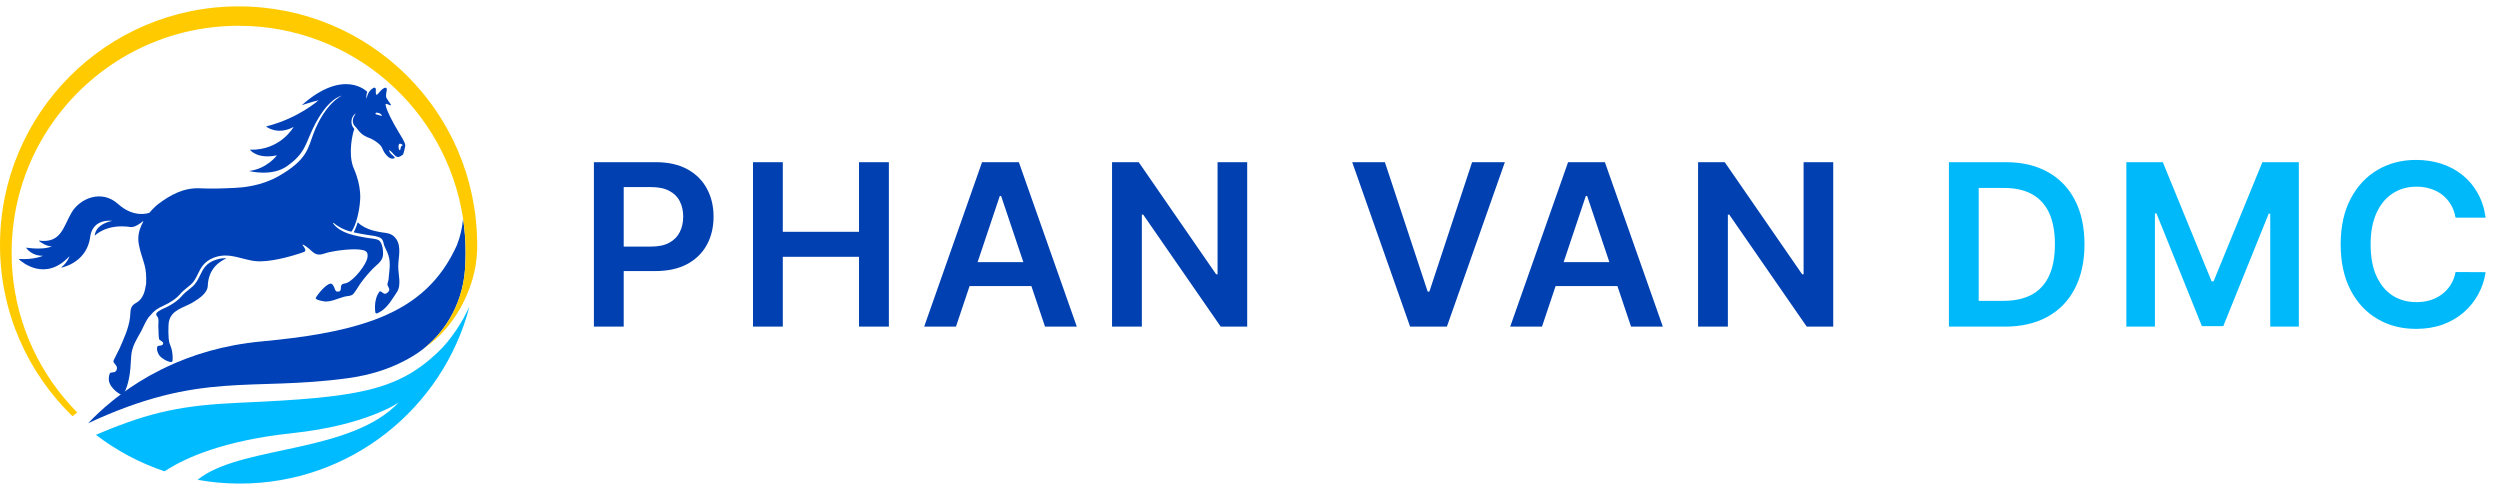 <svg width="199" height="39" viewBox="0 0 199 39" fill="none" xmlns="http://www.w3.org/2000/svg">
<path d="M37.366 24.422C35.238 32.52 27.868 38.492 19.104 38.492H19.032C18.984 38.492 18.936 38.492 18.888 38.492C17.81 38.48 16.754 38.378 15.728 38.192C15.83 38.108 15.938 38.028 16.05 37.95C19.634 35.47 27.954 36.024 31.744 32.032C31.744 32.032 29.19 33.85 23.274 34.478C17.658 35.074 14.728 36.51 13.42 37.312C13.3 37.386 13.192 37.454 13.098 37.516C11.11 36.85 9.268 35.862 7.638 34.612C7.76 34.56 7.88 34.51 7.998 34.46C12.094 32.746 14.642 32.252 19.15 32.054C28.422 31.646 31.584 31.108 34.798 28.094C35.09 27.82 35.36 27.528 35.606 27.23C36.15 26.572 36.58 25.892 36.882 25.36L37.306 24.534L37.364 24.42L37.366 24.422Z" fill="#00BBFF"/>
<path d="M36.858 17.404C36.992 18.29 37.06 19.196 37.06 20.12C37.06 20.586 37.042 21.048 37.008 21.504C36.796 24.306 35.284 26.87 32.884 28.334C31.482 29.188 29.776 29.818 27.746 30.096C19.892 31.176 16.018 29.498 7.044 33.676C7.032 33.68 7.022 33.686 7.012 33.692C7.02 33.684 7.028 33.676 7.036 33.668C7.53 33.148 8.148 32.56 8.894 31.954C9.122 31.768 9.36 31.58 9.612 31.394C10.518 30.718 11.58 30.042 12.804 29.43C12.956 29.354 13.11 29.278 13.266 29.204C15.336 28.23 17.842 27.456 20.812 27.178C24.248 26.858 27.09 26.398 29.408 25.596C29.722 25.488 30.026 25.374 30.322 25.252C33.136 24.096 35.098 22.33 36.366 19.524C36.644 18.822 36.8 18.11 36.86 17.404H36.858Z" fill="#0041B7"/>
<path d="M37.984 19.5V19.536C37.984 19.606 37.984 19.676 37.984 19.746C37.984 19.778 37.984 19.81 37.984 19.844C37.972 20.244 37.934 20.652 37.868 21.062C37.868 21.062 37.378 25.206 33.796 27.694C35.682 26.168 36.84 23.888 37.016 21.43C37.048 20.998 37.064 20.56 37.064 20.118C37.064 19.702 37.05 19.29 37.022 18.88C37.018 18.818 37.014 18.756 37.008 18.694C37.008 18.684 37.008 18.674 37.006 18.664C37 18.586 36.994 18.508 36.986 18.43C36.984 18.394 36.98 18.358 36.976 18.324C36.968 18.24 36.96 18.156 36.95 18.072C36.938 17.96 36.924 17.848 36.91 17.738C36.894 17.626 36.88 17.516 36.862 17.406C35.55 8.714 28.05 2.052 18.994 2.052C12.952 2.052 7.602 5.018 4.322 9.572C2.182 12.54 0.924 16.184 0.924 20.122C0.924 20.624 0.944 21.12 0.986 21.61C1.342 25.972 3.244 29.896 6.148 32.83L5.772 33.134C2.21 29.68 0 24.848 0 19.5C0 9.012 8.502 0.508 18.992 0.508C29.482 0.508 37.878 8.906 37.982 19.304C37.982 19.37 37.982 19.434 37.982 19.5H37.984Z" fill="#FFCB00"/>
<path d="M17.986 20.554C18 20.554 18.004 20.574 17.992 20.58C17.546 20.786 16.588 21.33 16.538 22.756C16.518 23.342 15.818 23.79 15.316 24.088C14.626 24.498 13.66 24.65 13.452 25.57C13.378 25.902 13.392 26.874 13.466 27.212C13.506 27.396 13.61 27.59 13.658 27.784C13.73 28.078 13.766 28.406 13.734 28.71C13.728 28.778 13.668 28.826 13.6 28.818C13.278 28.778 12.852 28.516 12.68 28.286C12.562 28.13 12.438 27.78 12.524 27.594C12.592 27.446 12.97 27.592 12.99 27.328C13.002 27.174 12.696 27.098 12.668 27.004C12.61 26.81 12.632 26.328 12.604 26.08C12.58 25.86 12.686 25.358 12.522 25.196C12.422 25.098 12.372 24.958 12.586 24.8C12.608 24.786 12.63 24.77 12.65 24.756C12.766 24.68 12.892 24.614 13.03 24.554C13.662 24.28 14.188 23.912 14.51 23.522C14.634 23.374 14.836 23.208 15.05 23.036C15.136 22.968 15.222 22.896 15.304 22.826C15.606 22.568 15.766 22.24 15.92 21.924C16.172 21.404 16.408 20.914 17.244 20.658C17.498 20.58 17.742 20.552 17.984 20.556L17.986 20.554Z" fill="#0041B7"/>
<path d="M31.534 19.024C31.306 18.676 30.974 18.568 30.612 18.524C30.574 18.52 30.534 18.516 30.496 18.512C30.104 18.464 29.62 18.33 29.612 18.328C29.228 18.206 28.776 18.01 28.502 17.714C28.49 17.702 28.47 17.706 28.466 17.722C28.432 17.832 28.324 18.166 28.172 18.454C28.16 18.474 28.172 18.5 28.196 18.506C28.368 18.542 29.006 18.674 29.86 18.79C30.064 18.838 30.248 18.898 30.342 18.978C30.534 19.144 30.52 19.392 30.602 19.59C30.694 19.814 30.828 20.05 30.91 20.3C31.124 20.954 30.98 21.574 30.928 22.25C30.92 22.346 30.842 22.534 30.838 22.612C30.826 22.834 31.172 23.014 30.846 23.292C30.572 23.526 30.494 23.254 30.238 23.176C29.976 23.484 29.864 23.932 29.85 24.332C29.844 24.466 29.85 24.78 29.888 24.9C29.906 24.956 29.982 24.952 30.032 24.942C30.068 24.936 30.368 24.756 30.414 24.722C30.916 24.354 31.224 23.798 31.566 23.296C31.982 22.686 31.7 21.926 31.7 21.218C31.7 20.496 31.974 19.684 31.542 19.024H31.534Z" fill="#0041B7"/>
<path d="M32.258 11.54C32.226 11.276 31.858 10.73 31.706 10.472C30.636 8.664 30.694 8.302 30.694 8.302C30.69 8.218 30.888 8.302 31.042 8.382C31.088 8.406 31.134 8.352 31.104 8.31C30.95 8.09 30.758 7.82 30.74 7.738C30.706 7.606 30.754 7.324 30.792 7.13C30.812 7.032 30.714 6.952 30.62 6.99C30.292 7.128 30.14 7.468 30.002 7.542C29.902 7.596 29.904 7.316 29.918 7.11C29.924 7.012 29.82 6.944 29.734 6.992C29.276 7.236 29.2 7.76 29.19 7.86C29.19 7.864 29.186 7.864 29.186 7.86C29.128 7.616 29.196 7.414 29.23 7.342C29.238 7.326 29.23 7.31 29.218 7.298C29.218 7.298 27.386 5.388 24.018 8.376C24.066 8.36 24.816 8.108 25.356 7.982C25.356 7.982 23.772 9.414 21.178 10.068C21.178 10.068 22.076 10.806 23.374 10.102C23.342 10.158 22.292 11.988 19.894 11.916C19.894 11.916 20.45 12.702 22.044 12.362C22.044 12.362 21.272 13.432 19.824 13.612C19.824 13.612 21.618 14.088 22.834 13.234C24.264 12.228 24.298 11.516 24.894 10.256C26.062 7.786 27.202 7.618 27.202 7.618C27.202 7.618 25.864 8.208 24.93 10.696C24.516 11.798 24.448 12.732 22.172 14.024C20.78 14.814 19.32 14.926 18.688 14.956C17.654 15.004 16.894 15.032 15.896 14.988C14.636 14.934 13.572 15.5 12.562 16.268C12.51 16.308 12.212 16.554 11.89 16.938C11.8 16.972 10.652 17.37 9.396 16.236C8.088 15.054 6.37 15.79 5.704 16.908C5.044 18.016 4.888 19.384 3.118 19.154C3.102 19.152 3.092 19.172 3.106 19.182C3.246 19.292 3.698 19.62 4.126 19.606C4.126 19.606 3.59 19.922 2.096 19.716C2.084 19.716 2.076 19.726 2.084 19.736C2.174 19.858 2.624 20.4 3.436 20.354C3.436 20.354 2.746 20.69 1.518 20.614C1.502 20.614 1.494 20.632 1.506 20.642C1.77 20.884 3.628 22.448 5.53 20.39C5.53 20.39 5.41 20.856 4.882 21.278C4.872 21.286 4.878 21.304 4.892 21.302C5.218 21.232 6.946 20.768 7.188 18.814C7.188 18.814 7.282 17.43 8.952 17.578C8.952 17.578 7.616 17.784 7.54 18.766C7.54 18.766 8.438 17.784 10.38 18.07C10.724 18.12 11.176 17.78 11.372 17.614C11.39 17.598 11.416 17.62 11.404 17.64C11.172 18.054 11 18.536 11.01 19.046C11.016 19.346 11.08 19.636 11.156 19.926C11.418 20.91 11.696 21.26 11.63 22.61C11.536 23.066 11.484 23.758 10.792 24.136C10.308 24.398 10.41 24.798 10.35 25.27C10.244 26.128 9.866 26.938 9.522 27.728C9.454 27.882 9.026 28.676 9.03 28.752C9.038 28.97 9.41 29.102 9.286 29.43C9.188 29.694 8.996 29.61 8.812 29.666C8.674 29.706 8.65 30.124 8.662 30.248C8.69 30.586 8.962 30.924 9.214 31.138C9.248 31.166 9.32 31.222 9.404 31.278C9.556 31.38 9.742 31.484 9.812 31.442C9.94 31.202 10.038 30.962 10.116 30.712C10.17 30.542 10.214 30.37 10.252 30.192C10.384 29.576 10.404 29.024 10.438 28.41C10.486 27.566 10.866 27.052 11.246 26.348C11.35 26.156 11.524 25.738 11.68 25.488C11.754 25.34 11.856 25.208 11.98 25.088C12.234 24.77 12.558 24.53 12.956 24.358C13.558 24.096 14.056 23.75 14.358 23.384C14.496 23.218 14.706 23.048 14.926 22.868C15.01 22.8 15.096 22.73 15.178 22.662C15.448 22.432 15.59 22.138 15.742 21.826C15.984 21.326 16.234 20.81 17.016 20.512C17.024 20.508 17.032 20.506 17.04 20.502C17.062 20.494 17.084 20.486 17.106 20.478C17.138 20.466 17.17 20.456 17.204 20.446C17.518 20.35 17.82 20.326 18.116 20.346C18.146 20.346 18.174 20.35 18.204 20.352C18.222 20.352 18.24 20.356 18.258 20.356C18.272 20.356 18.288 20.36 18.302 20.36C18.328 20.362 18.352 20.366 18.378 20.37C18.868 20.438 19.348 20.598 19.85 20.704C19.884 20.712 19.918 20.718 19.952 20.726C19.984 20.732 20.016 20.738 20.048 20.744C20.082 20.75 20.118 20.756 20.154 20.762C20.204 20.77 20.256 20.776 20.308 20.782C21.386 20.908 23.162 20.428 24.198 20.056C24.436 19.972 24.218 19.668 24.088 19.52C24.07 19.498 24.094 19.464 24.122 19.476C24.43 19.612 24.744 19.928 24.852 20.024C25.35 20.468 25.682 20.186 26.234 20.066C26.902 19.922 28.25 19.75 28.896 19.91C29.214 19.986 29.292 20.154 29.252 20.474C29.176 21.064 28.168 22.312 27.604 22.52C27.522 22.552 27.438 22.568 27.35 22.584C27.234 22.604 27.148 22.702 27.14 22.818C27.124 23.054 27.154 23.266 26.788 23.2C26.694 23.184 26.636 22.936 26.592 22.852C26.53 22.73 26.46 22.562 26.298 22.58C25.946 22.622 25.296 23.406 25.126 23.724C25.112 23.878 25.73 23.984 25.848 23.994C26.386 24.034 26.908 23.744 27.426 23.612C27.618 23.564 27.85 23.572 28.028 23.478C28.202 23.384 28.548 22.758 28.688 22.564C28.988 22.152 29.328 21.748 29.68 21.384C29.958 21.098 30.368 20.854 30.466 20.432C30.544 20.098 30.462 19.294 30.134 19.114C29.9 18.986 29.36 18.972 29.068 18.908C28.96 18.884 28.256 18.776 27.774 18.612C27.766 18.612 27.76 18.61 27.754 18.608C27.754 18.608 27.756 18.608 27.758 18.608C27.312 18.454 26.812 18.2 26.516 17.788C26.494 17.758 26.532 17.724 26.558 17.746C26.818 17.986 27.354 18.3 27.936 18.436C27.96 18.44 27.982 18.432 27.996 18.412C28.346 17.916 28.614 16.788 28.662 15.972C28.662 15.972 28.808 14.892 28.176 13.44C28.15 13.382 28.098 13.252 28.098 13.248C27.714 12.13 28.072 10.634 28.174 10.362C28.184 10.332 28.208 10.26 28.184 10.236C27.82 9.844 28.006 9.308 28.178 9.144C28.23 9.094 28.276 9.06 28.31 9.036C28.314 9.03 28.324 9.04 28.32 9.046C28.244 9.142 28.19 9.234 28.154 9.318C28.086 9.476 28.076 9.612 28.094 9.72C28.118 9.88 28.196 9.982 28.22 10.01C28.3 10.088 28.414 10.216 28.542 10.392C28.822 10.754 29.152 10.894 29.484 11.018C29.76 11.144 30.02 11.316 30.22 11.506C30.52 11.796 30.422 12.06 30.906 12.494C30.91 12.498 31.14 12.696 31.378 12.602C31.58 12.522 31.024 12.296 30.97 11.984C30.966 11.966 30.984 11.952 31.002 11.962C31.316 12.154 31.39 12.46 31.666 12.498C31.784 12.512 32.046 12.348 32.086 12.29C32.132 12.22 32.274 11.624 32.262 11.538L32.258 11.54ZM30.39 9.232L29.9 9.09L29.89 9.008C29.936 8.894 30.432 9.042 30.39 9.232ZM32.048 11.576C31.86 11.63 31.92 11.814 31.846 11.95C31.738 12.032 31.642 11.466 31.83 11.438C31.886 11.43 32.08 11.512 32.046 11.576H32.048Z" fill="#0041B7"/>
<path d="M47.275 26V12.909H52.184C53.19 12.909 54.034 13.097 54.715 13.472C55.402 13.847 55.919 14.362 56.269 15.018C56.623 15.671 56.799 16.412 56.799 17.243C56.799 18.082 56.623 18.828 56.269 19.48C55.915 20.132 55.393 20.646 54.703 21.021C54.012 21.391 53.162 21.577 52.152 21.577H48.899V19.627H51.833C52.421 19.627 52.902 19.525 53.277 19.32C53.652 19.116 53.929 18.834 54.108 18.477C54.291 18.119 54.383 17.707 54.383 17.243C54.383 16.778 54.291 16.369 54.108 16.016C53.929 15.662 53.65 15.387 53.271 15.191C52.896 14.991 52.412 14.891 51.82 14.891H49.647V26H47.275ZM59.939 26V12.909H62.311V18.451H68.377V12.909H70.754V26H68.377V20.439H62.311V26H59.939ZM76.095 26H73.564L78.172 12.909H81.1L85.715 26H83.184L79.687 15.594H79.585L76.095 26ZM76.178 20.867H83.081V22.772H76.178V20.867ZM99.277 12.909V26H97.168L90.999 17.083H90.891V26H88.519V12.909H90.641L96.803 21.832H96.918V12.909H99.277ZM110.237 12.909L113.644 23.213H113.778L117.179 12.909H119.787L115.172 26H112.244L107.636 12.909H110.237ZM122.743 26H120.212L124.82 12.909H127.748L132.363 26H129.832L126.335 15.594H126.233L122.743 26ZM122.826 20.867H129.729V22.772H122.826V20.867ZM145.925 12.909V26H143.816L137.647 17.083H137.539V26H135.167V12.909H137.289L143.451 21.832H143.566V12.909H145.925Z" fill="#0040B1"/>
<path d="M159.57 26H155.134V12.909H159.659C160.959 12.909 162.076 13.171 163.009 13.695C163.946 14.215 164.667 14.963 165.169 15.939C165.672 16.915 165.924 18.082 165.924 19.442C165.924 20.805 165.67 21.977 165.163 22.957C164.66 23.938 163.934 24.69 162.983 25.214C162.037 25.738 160.9 26 159.57 26ZM157.505 23.948H159.455C160.367 23.948 161.127 23.782 161.737 23.45C162.346 23.113 162.804 22.612 163.111 21.947C163.418 21.278 163.571 20.443 163.571 19.442C163.571 18.44 163.418 17.609 163.111 16.949C162.804 16.284 162.35 15.788 161.75 15.46C161.153 15.127 160.412 14.961 159.525 14.961H157.505V23.948ZM169.257 12.909H172.159L176.045 22.395H176.199L180.085 12.909H182.987V26H180.711V17.006H180.59L176.972 25.962H175.272L171.654 16.987H171.532V26H169.257V12.909ZM197.855 17.326H195.464C195.396 16.934 195.27 16.587 195.087 16.284C194.904 15.977 194.676 15.717 194.403 15.504C194.13 15.291 193.819 15.131 193.47 15.025C193.124 14.914 192.752 14.859 192.351 14.859C191.639 14.859 191.009 15.038 190.459 15.396C189.909 15.749 189.479 16.269 189.168 16.955C188.857 17.637 188.701 18.47 188.701 19.454C188.701 20.456 188.857 21.3 189.168 21.986C189.483 22.668 189.914 23.183 190.459 23.533C191.009 23.878 191.637 24.05 192.345 24.05C192.737 24.05 193.103 23.999 193.444 23.897C193.789 23.791 194.098 23.635 194.371 23.43C194.648 23.226 194.88 22.974 195.068 22.676C195.259 22.378 195.392 22.037 195.464 21.653L197.855 21.666C197.765 22.288 197.571 22.872 197.273 23.418C196.979 23.963 196.593 24.445 196.116 24.862C195.639 25.276 195.08 25.599 194.441 25.834C193.802 26.064 193.093 26.179 192.313 26.179C191.162 26.179 190.135 25.913 189.232 25.38C188.328 24.847 187.617 24.078 187.097 23.072C186.577 22.067 186.317 20.861 186.317 19.454C186.317 18.044 186.579 16.838 187.103 15.837C187.627 14.831 188.341 14.062 189.245 13.529C190.148 12.996 191.171 12.73 192.313 12.73C193.041 12.73 193.719 12.832 194.345 13.037C194.972 13.242 195.53 13.542 196.02 13.938C196.51 14.33 196.913 14.812 197.228 15.383C197.548 15.95 197.757 16.597 197.855 17.326Z" fill="#00B9FB"/>
</svg>
